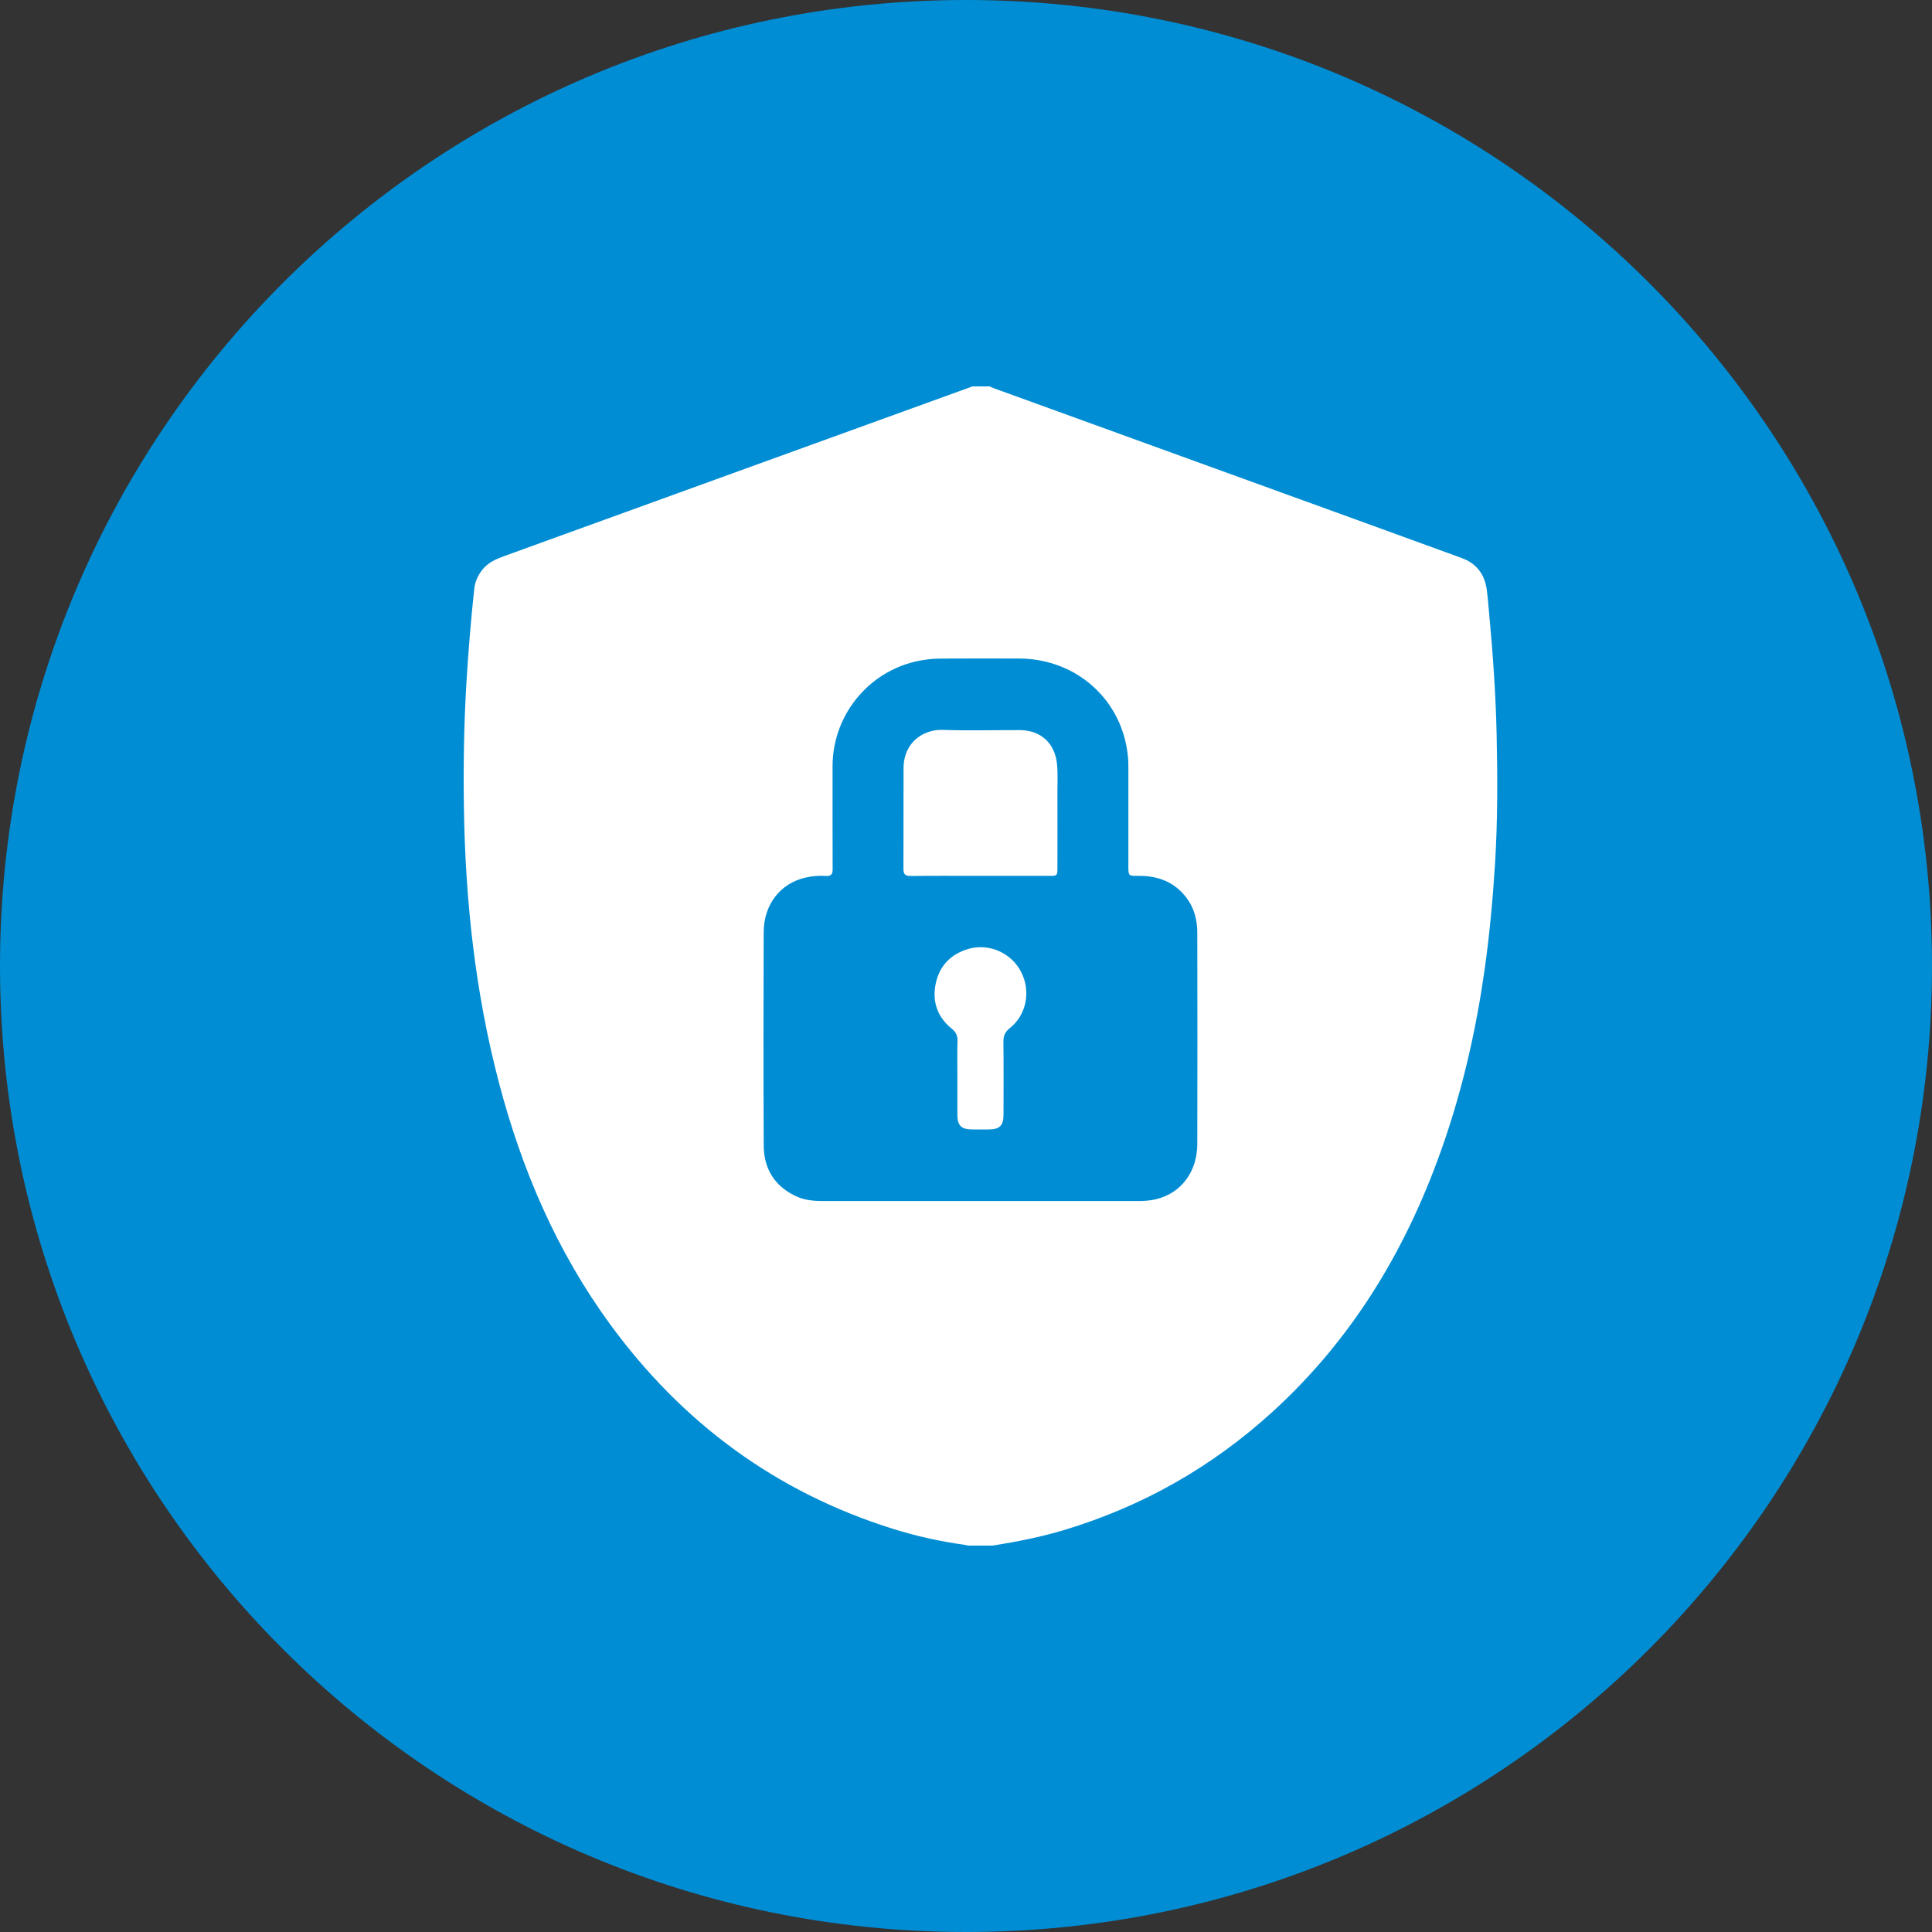 <svg width="50" height="50" viewBox="0 0 50 50" fill="none" xmlns="http://www.w3.org/2000/svg">
<rect x="0" y="0" width="50" height="50" fill="#333333" stroke="none"/>
<g clip-path="url(#clip0_17_3123)">
<path d="M25 0C11.19 0 0 11.19 0 25C0 38.81 11.19 50 25 50C38.81 50 50 38.81 50 25C50 11.19 38.81 0 25 0Z" fill="#008DD4"/>
<g clip-path="url(#clip1_17_3123)">
<path d="M25.697 40H25.052C25.024 39.993 24.996 39.984 24.967 39.981C24.333 39.893 23.709 39.755 23.099 39.563C20.074 38.613 17.655 36.822 15.79 34.273C14.409 32.384 13.504 30.272 12.912 28.018C12.299 25.683 12.041 23.303 12.006 20.895C11.99 19.831 12.006 18.767 12.069 17.704C12.118 16.881 12.185 16.06 12.274 15.24C12.294 15.052 12.371 14.884 12.49 14.736C12.642 14.549 12.853 14.463 13.07 14.384C15.154 13.63 17.236 12.874 19.319 12.119C21.269 11.412 23.22 10.706 25.169 10C25.316 10 25.462 10 25.609 10C25.645 10.015 25.68 10.033 25.716 10.046C28.895 11.199 32.075 12.352 35.254 13.505C36.112 13.816 36.969 14.128 37.827 14.441C38.207 14.579 38.42 14.856 38.476 15.253C38.502 15.441 38.517 15.631 38.534 15.82C38.633 16.884 38.71 17.95 38.733 19.018C38.758 20.13 38.76 21.243 38.691 22.355C38.634 23.266 38.551 24.173 38.424 25.077C38.212 26.583 37.881 28.061 37.39 29.502C36.47 32.206 35.06 34.601 32.932 36.538C31.366 37.965 29.569 38.986 27.539 39.597C26.935 39.779 26.318 39.9 25.697 39.999L25.697 40ZM25.364 31.083C26.731 31.083 28.098 31.082 29.465 31.083C29.616 31.083 29.768 31.071 29.915 31.036C30.562 30.884 30.984 30.33 30.986 29.609C30.991 27.788 30.989 25.967 30.986 24.146C30.986 23.818 30.911 23.508 30.709 23.239C30.394 22.82 29.963 22.662 29.455 22.667C29.203 22.669 29.203 22.667 29.202 22.411C29.202 21.552 29.202 20.693 29.202 19.834C29.202 19.574 29.165 19.318 29.095 19.068C28.756 17.864 27.672 17.051 26.389 17.043C25.71 17.039 25.032 17.041 24.353 17.044C24.207 17.045 24.059 17.056 23.915 17.078C22.555 17.281 21.549 18.452 21.547 19.827C21.547 20.715 21.545 21.604 21.549 22.492C21.549 22.623 21.511 22.679 21.374 22.669C21.198 22.657 21.022 22.672 20.85 22.711C20.199 22.858 19.767 23.404 19.764 24.125C19.757 25.966 19.756 27.806 19.765 29.646C19.768 30.244 20.042 30.693 20.593 30.955C20.804 31.055 21.032 31.082 21.263 31.082C22.63 31.084 23.997 31.083 25.364 31.083V31.083Z" fill="white"/>
<path d="M25.371 22.667C24.771 22.667 24.17 22.663 23.57 22.67C23.43 22.672 23.38 22.627 23.381 22.487C23.385 21.619 23.38 20.749 23.384 19.88C23.387 19.188 23.924 18.872 24.396 18.889C25.059 18.912 25.724 18.894 26.388 18.895C26.926 18.896 27.294 19.224 27.353 19.756C27.383 20.028 27.364 20.302 27.366 20.575C27.369 21.205 27.367 21.835 27.366 22.465C27.365 22.663 27.36 22.667 27.158 22.667C26.562 22.668 25.967 22.667 25.371 22.667H25.371Z" fill="white"/>
<path d="M24.777 27.881C24.777 27.568 24.771 27.256 24.78 26.944C24.784 26.805 24.743 26.713 24.631 26.622C24.26 26.323 24.121 25.923 24.215 25.461C24.311 24.991 24.612 24.686 25.073 24.555C25.599 24.405 26.174 24.664 26.425 25.15C26.683 25.65 26.569 26.261 26.135 26.607C26.009 26.707 25.967 26.808 25.968 26.963C25.976 27.593 25.972 28.222 25.971 28.851C25.971 29.129 25.87 29.229 25.591 29.23C25.445 29.23 25.299 29.231 25.152 29.23C24.882 29.229 24.778 29.127 24.777 28.861C24.776 28.534 24.777 28.207 24.777 27.88L24.777 27.881Z" fill="white"/>
</g>
</g>
<defs>
<clipPath id="clip0_17_3123">
<rect width="50" height="50" fill="white"/>
</clipPath>
<clipPath id="clip1_17_3123">
<rect width="26.749" height="30" fill="white" transform="translate(12 10)"/>
</clipPath>
</defs>
</svg>
